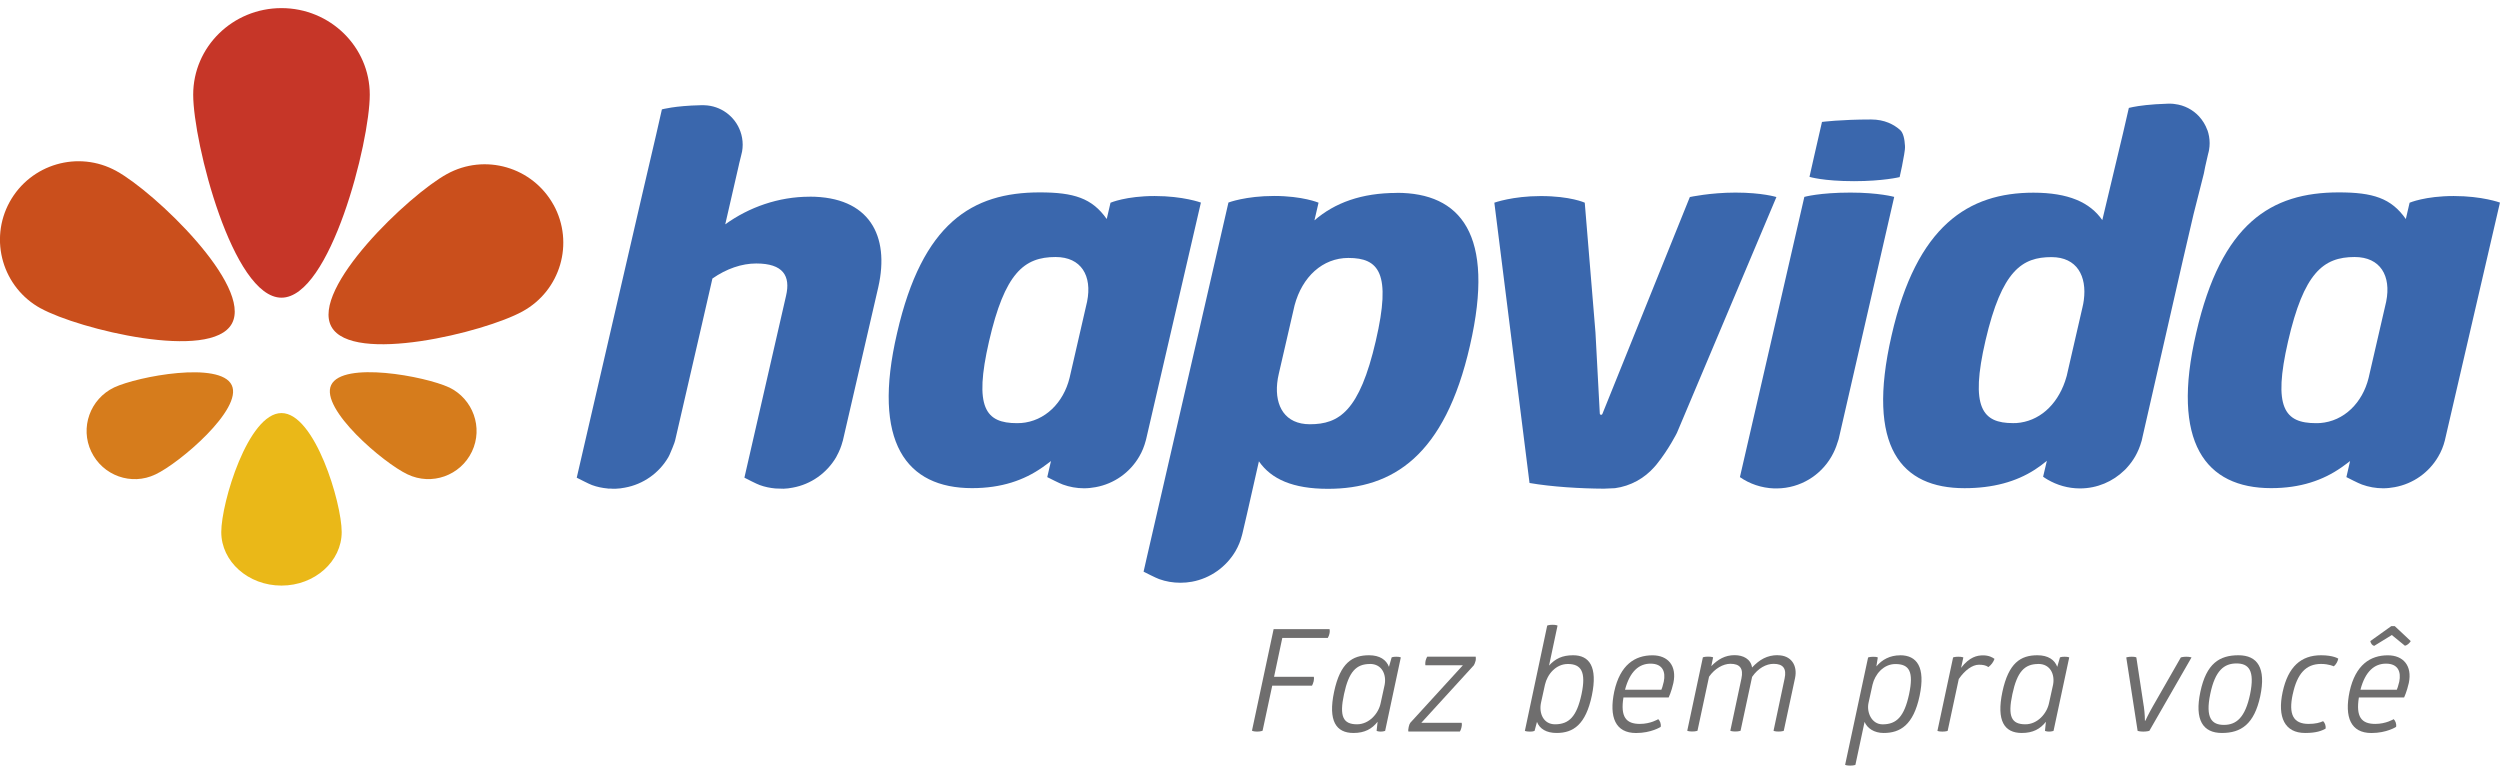 <svg xmlns="http://www.w3.org/2000/svg" width="252" height="78" viewBox="0 0 252 78" fill="none"><g clip-path="url(#clip0_40_3494)"><path fill-rule="evenodd" clip-rule="evenodd" d="M191.736 16.672C191.859 15.95 192.057 15.14 192.022 14.706C191.988 14.044 191.854 13.382 191.533 13.106C190.921 12.557 189.973 12.044 188.61 12.044C185.508 12.044 183.656 12.291 183.656 12.291L182.885 15.659L182.396 17.827C182.396 17.827 183.774 18.262 186.886 18.262C189.825 18.262 191.484 17.852 191.484 17.852L191.741 16.662L191.736 16.672Z" fill="#3A67AD"></path><path fill-rule="evenodd" clip-rule="evenodd" d="M186.52 19.413C183.399 19.413 181.878 19.847 181.878 19.847L178.055 36.491L175.383 48.093C176.361 48.774 177.547 49.184 178.821 49.233H179.127C181.473 49.209 183.518 47.92 184.609 46.023C184.866 45.579 185.073 45.11 185.217 44.621C185.296 44.403 185.335 44.27 185.335 44.27L190.936 19.847C190.936 19.847 189.405 19.413 186.525 19.413" fill="#3A67AD"></path><path fill-rule="evenodd" clip-rule="evenodd" d="M116.384 19.759C113.5 19.759 111.939 20.435 111.939 20.435L111.559 22.08C110.082 19.966 108.225 19.393 104.807 19.393C97.977 19.393 92.969 22.495 90.43 33.553C87.847 44.611 91.374 49.204 97.982 49.204C100.955 49.204 103.227 48.404 105.069 47.115C105.558 46.754 105.597 46.745 105.938 46.473L105.563 48.093C105.746 48.182 106.788 48.72 107.138 48.843C107.81 49.086 108.526 49.219 109.272 49.219C109.677 49.219 110.062 49.174 110.442 49.105C112.314 48.764 113.895 47.624 114.823 46.038C115.125 45.535 115.342 44.986 115.495 44.404C115.515 44.344 115.534 44.255 115.534 44.255L121.051 20.42C121.051 20.42 119.273 19.759 116.389 19.759M102.911 42.64C102.782 42.655 102.654 42.655 102.516 42.655C99.33 42.655 98.16 41.09 99.691 34.422C101.276 27.527 103.217 25.907 106.403 25.907C108.99 25.907 110.107 27.799 109.578 30.407L108.299 35.978L107.81 38.102C107.198 40.576 105.355 42.462 102.906 42.645L102.911 42.64Z" fill="#3A67AD"></path><path fill-rule="evenodd" clip-rule="evenodd" d="M140.792 19.447C137.266 19.447 134.554 20.43 132.495 22.213L132.91 20.43C132.91 20.43 131.314 19.753 128.43 19.753C125.546 19.753 123.827 20.415 123.827 20.415L121.353 31.197C121.353 31.197 121.318 31.33 121.274 31.533C121.135 32.15 120.859 33.35 120.859 33.36L120.34 35.587L115.589 56.232L115.273 57.625C115.456 57.714 116.498 58.252 116.848 58.375C117.515 58.617 118.231 58.741 118.987 58.741C119.382 58.741 119.767 58.706 120.148 58.637C122.019 58.291 123.6 57.141 124.533 55.565C124.83 55.051 125.052 54.518 125.2 53.92C125.215 53.876 125.24 53.767 125.24 53.767L125.684 51.861L125.837 51.189L126.899 46.497C126.899 46.497 126.909 46.522 126.914 46.522C128.158 48.305 130.332 49.273 133.853 49.273C140.392 49.273 145.637 45.959 148.171 34.842C150.768 23.561 147.178 19.437 140.797 19.437M138.683 34.353C137.038 41.465 134.979 42.764 132.03 42.764C129.536 42.764 128.509 40.946 128.741 38.63C128.776 38.309 128.825 37.993 128.904 37.672L130.317 31.543L130.494 30.777C131.26 27.898 133.32 26.001 135.917 26.001C138.989 26.001 140.273 27.517 138.683 34.348V34.353Z" fill="#3A67AD"></path><path fill-rule="evenodd" clip-rule="evenodd" d="M170.336 19.862L161.516 41.736C161.496 41.781 161.451 41.815 161.397 41.815C161.318 41.815 161.259 41.756 161.259 41.677L160.824 33.523L159.743 20.43C159.743 20.43 158.31 19.763 155.307 19.763C152.468 19.763 150.63 20.43 150.63 20.43L154.176 48.685C156.414 49.075 159.333 49.248 161.669 49.258C162.059 49.248 162.439 49.233 162.79 49.209C164.37 48.996 165.768 48.206 166.771 47.06C166.845 46.986 166.909 46.892 166.983 46.813C168.203 45.307 169.037 43.628 169.037 43.628L179.063 19.862C179.063 19.862 177.646 19.413 174.93 19.413C172.401 19.413 170.336 19.862 170.336 19.862Z" fill="#3A67AD"></path><path fill-rule="evenodd" clip-rule="evenodd" d="M81.6 19.828C78.483 19.828 75.51 20.88 73.105 22.613L74.483 16.607V16.588L74.71 15.664C74.745 15.541 74.779 15.402 74.804 15.264C74.843 15.032 74.863 14.82 74.863 14.587C74.863 14.118 74.779 13.664 74.631 13.249C74.093 11.733 72.665 10.651 70.981 10.607H70.616C68.018 10.661 66.719 11.027 66.719 11.027L66.151 13.526L64.64 20.01L58.135 48.152C58.367 48.261 59.345 48.779 59.681 48.898C60.18 49.08 60.699 49.189 61.242 49.238C61.267 49.238 61.291 49.253 61.311 49.253H61.597C61.647 49.253 61.691 49.263 61.736 49.263H62.077C62.388 49.253 62.684 49.214 62.985 49.154C64.852 48.819 66.438 47.673 67.361 46.097C67.391 46.038 67.42 45.984 67.45 45.925C67.47 45.89 67.489 45.86 67.504 45.811C67.707 45.366 67.875 44.917 67.974 44.655C67.988 44.611 68.008 44.556 68.023 44.497C68.038 44.438 68.052 44.403 68.052 44.403L70.744 32.733L71.658 28.747L71.811 28.075C73.223 27.093 74.754 26.559 76.231 26.559C78.938 26.559 79.703 27.804 79.234 29.814L75.041 48.127V48.152C75.243 48.256 76.251 48.779 76.592 48.898C77.091 49.08 77.619 49.189 78.162 49.238C78.419 49.253 78.696 49.263 78.987 49.263C79.298 49.253 79.6 49.214 79.901 49.154C81.768 48.819 83.343 47.673 84.277 46.097C84.311 46.038 84.336 45.984 84.365 45.925C84.612 45.475 84.8 45.001 84.933 44.497C84.958 44.438 84.963 44.403 84.963 44.403L88.534 28.935C89.704 23.739 87.625 19.823 81.615 19.823" fill="#3A67AD"></path><path fill-rule="evenodd" clip-rule="evenodd" d="M222.495 13.101C222.313 12.592 222.021 12.123 221.656 11.723C221.033 11.056 220.184 10.602 219.221 10.488C219.102 10.468 218.974 10.453 218.846 10.453H218.485C216.742 10.503 215.586 10.671 215.013 10.784C214.727 10.844 214.588 10.878 214.588 10.878L214.01 13.387L211.911 22.188C210.672 20.395 208.494 19.422 204.967 19.422C198.433 19.422 193.193 22.727 190.669 33.824C188.081 45.09 191.667 49.209 198.023 49.209C200.898 49.209 203.224 48.557 205.106 47.347C205.525 47.07 205.93 46.784 206.301 46.468C206.306 46.458 206.321 46.458 206.326 46.443L205.945 48.053C206.093 48.162 206.242 48.251 206.395 48.344C207.353 48.902 208.464 49.233 209.659 49.233C211.398 49.233 212.978 48.537 214.139 47.406C214.188 47.371 214.233 47.322 214.282 47.268C214.326 47.223 214.361 47.174 214.405 47.129C214.722 46.784 214.993 46.408 215.23 46.003C215.497 45.529 215.709 45.03 215.853 44.507C215.862 44.472 215.872 44.462 215.872 44.462L215.927 44.22L215.961 44.067L220.041 26.189L220.209 25.468L221.108 21.6L222.095 17.704C222.095 17.704 222.194 17.353 222.283 16.805L222.579 15.511C222.619 15.377 222.653 15.239 222.673 15.106C222.713 14.884 222.732 14.656 222.732 14.429C222.732 13.96 222.648 13.506 222.5 13.091M209.906 31.009L208.647 36.486L208.326 37.889C208.276 38.072 208.217 38.254 208.158 38.437C207.318 40.882 205.506 42.492 203.239 42.645C203.13 42.65 203.021 42.65 202.908 42.65C199.851 42.65 198.552 41.134 200.142 34.308C201.792 27.221 203.851 25.917 206.79 25.917C209.363 25.917 210.37 27.833 210.049 30.253C210.015 30.505 209.97 30.757 209.906 31.009Z" fill="#3A67AD"></path><path fill-rule="evenodd" clip-rule="evenodd" d="M247.333 19.759C244.444 19.759 242.888 20.435 242.888 20.435L242.507 22.08C241.031 19.966 239.174 19.393 235.756 19.393C228.926 19.393 223.918 22.495 221.379 33.553C218.796 44.611 222.322 49.204 228.926 49.204C231.899 49.204 234.176 48.404 236.018 47.115C236.507 46.754 236.546 46.745 236.887 46.473L236.517 48.093C236.694 48.182 237.732 48.72 238.087 48.843C238.754 49.086 239.475 49.219 240.221 49.219C240.621 49.219 241.006 49.174 241.386 49.105C243.258 48.764 244.839 47.624 245.767 46.038C246.068 45.535 246.291 44.986 246.439 44.404C246.454 44.344 246.473 44.255 246.473 44.255L251.995 20.42C251.995 20.42 250.212 19.759 247.333 19.759ZM233.855 42.64C233.726 42.655 233.593 42.655 233.459 42.655C230.269 42.655 229.103 41.09 230.634 34.422C232.22 27.527 234.166 25.907 237.346 25.907C239.939 25.907 241.051 27.799 240.527 30.407L239.243 35.978L238.754 38.102C238.142 40.576 236.304 42.462 233.855 42.645V42.64Z" fill="#3A67AD"></path><path fill-rule="evenodd" clip-rule="evenodd" d="M22.304 53.629C22.304 50.671 25.015 41.637 28.374 41.637C31.732 41.637 34.443 50.671 34.443 53.629C34.443 56.587 31.722 59.027 28.374 59.027C25.025 59.027 22.304 56.607 22.304 53.629Z" fill="#EAB818"></path><path fill-rule="evenodd" clip-rule="evenodd" d="M28.373 0.818C23.459 0.818 19.474 4.72 19.474 9.54C19.474 14.36 23.459 30.006 28.373 30.006C33.288 30.006 37.273 14.345 37.273 9.54C37.273 4.734 33.288 0.818 28.373 0.818Z" fill="#C63628"></path><path fill-rule="evenodd" clip-rule="evenodd" d="M4.109 31.083C7.942 33.192 21.272 36.447 23.371 32.624C25.48 28.801 15.567 19.334 11.725 17.235C7.892 15.126 3.087 16.528 0.973 20.356C-1.131 24.188 0.277 28.994 4.109 31.088" fill="#CA4F1C"></path><path fill-rule="evenodd" clip-rule="evenodd" d="M55.799 20.657C53.69 16.835 48.885 15.432 45.052 17.541C41.215 19.64 31.297 29.103 33.406 32.93C35.51 36.758 48.84 33.503 52.673 31.39C56.5 29.295 57.908 24.495 55.804 20.657" fill="#CA4F1C"></path><path fill-rule="evenodd" clip-rule="evenodd" d="M9.201 45.525C10.357 47.944 13.246 48.987 15.671 47.821C18.101 46.685 24.521 41.213 23.356 38.818C22.205 36.393 13.922 37.924 11.502 39.055C9.082 40.22 8.045 43.105 9.201 45.529" fill="#D67C1C"></path><path fill-rule="evenodd" clip-rule="evenodd" d="M45.265 39.05C42.835 37.919 34.547 36.378 33.382 38.812C32.241 41.208 38.656 46.68 41.081 47.816C43.516 48.981 46.415 47.944 47.571 45.519C48.722 43.099 47.68 40.21 45.265 39.045" fill="#D67C1C"></path><path fill-rule="evenodd" clip-rule="evenodd" d="M127.269 73.656C127.269 73.656 127.077 73.745 126.716 73.745C126.356 73.745 126.198 73.656 126.198 73.656L128.381 63.418H134.021C134.041 63.517 134.055 63.665 134.011 63.862C133.967 64.07 133.892 64.208 133.838 64.307H129.255L128.425 68.224H132.436C132.46 68.302 132.46 68.461 132.421 68.658C132.376 68.856 132.302 69.014 132.253 69.112H128.242L127.269 73.656Z" fill="#6F6E6E"></path><path fill-rule="evenodd" clip-rule="evenodd" d="M140.743 66.199C141.103 66.199 141.202 66.268 141.202 66.268L139.622 73.671C139.622 73.671 139.434 73.745 139.177 73.745C138.905 73.745 138.762 73.671 138.762 73.671L138.861 72.753C138.298 73.469 137.567 73.884 136.431 73.884C134.673 73.884 133.858 72.664 134.475 69.74C135.093 66.816 136.317 66.05 137.997 66.05C139.088 66.05 139.735 66.51 140.007 67.216L140.278 66.268C140.278 66.268 140.377 66.199 140.738 66.199M138.095 66.93C136.703 66.93 135.957 67.71 135.478 69.967C134.984 72.234 135.394 73.009 136.787 73.009C138.002 73.009 138.96 71.933 139.172 70.866L139.572 69.029C139.77 67.992 139.301 66.925 138.095 66.925V66.93Z" fill="#6F6E6E"></path><path fill-rule="evenodd" clip-rule="evenodd" d="M147.336 72.866C147.336 72.866 147.39 73.009 147.321 73.305C147.262 73.582 147.153 73.74 147.153 73.74H141.967C141.937 73.641 141.952 73.493 141.997 73.276C142.036 73.078 142.095 72.95 142.155 72.861L147.459 67.058H143.681C143.681 67.058 143.641 66.915 143.696 66.613C143.77 66.327 143.869 66.189 143.869 66.189H148.753C148.753 66.268 148.783 66.406 148.743 66.603C148.694 66.806 148.615 66.969 148.565 67.058L143.266 72.861H147.345L147.336 72.866Z" fill="#6F6E6E"></path><path fill-rule="evenodd" clip-rule="evenodd" d="M156.132 67.102C156.774 66.396 157.466 66.05 158.572 66.05C160.187 66.05 161.071 67.181 160.458 70.115C159.841 73.039 158.592 73.883 156.907 73.883C155.875 73.883 155.199 73.469 154.927 72.767L154.685 73.671C154.552 73.716 154.512 73.745 154.196 73.745C153.84 73.745 153.707 73.671 153.707 73.671L155.959 63.057C155.959 63.057 156.137 62.978 156.497 62.978C156.858 62.978 157.001 63.057 157.001 63.057L156.142 67.102H156.132ZM158.043 66.93C156.833 66.93 155.974 67.962 155.732 69.019L155.327 70.866C155.115 71.933 155.599 73.009 156.744 73.009C158.157 73.009 158.937 72.234 159.421 69.967C159.895 67.705 159.377 66.93 158.038 66.93H158.043Z" fill="#6F6E6E"></path><path fill-rule="evenodd" clip-rule="evenodd" d="M163.644 70.298C163.328 72.263 163.901 72.97 165.298 72.97C166.395 72.97 167.15 72.491 167.15 72.491C167.323 72.649 167.457 72.97 167.397 73.271C167.397 73.271 166.449 73.888 164.913 73.888C162.844 73.888 162.172 72.308 162.715 69.71C163.308 67.004 164.809 66.055 166.568 66.055C168.133 66.055 169.042 67.107 168.677 68.841C168.479 69.735 168.202 70.303 168.202 70.303H163.649L163.644 70.298ZM166.375 66.895C165.224 66.895 164.296 67.66 163.802 69.522H167.467C167.511 69.453 167.61 69.142 167.709 68.713C167.911 67.73 167.61 66.895 166.37 66.895H166.375Z" fill="#6F6E6E"></path><path fill-rule="evenodd" clip-rule="evenodd" d="M179.206 66.05C180.54 66.05 181.216 67.063 180.94 68.357L179.804 73.666C179.804 73.666 179.621 73.74 179.275 73.74C178.915 73.74 178.772 73.666 178.772 73.666L179.888 68.396C180.105 67.394 179.744 66.915 178.781 66.915C178.036 66.915 177.216 67.349 176.613 68.228L175.448 73.661C175.448 73.661 175.26 73.735 174.919 73.735C174.559 73.735 174.415 73.661 174.415 73.661L175.537 68.391C175.749 67.389 175.393 66.91 174.425 66.91C173.694 66.91 172.845 67.389 172.272 68.213L171.106 73.661C171.106 73.661 170.924 73.735 170.573 73.735C170.222 73.735 170.074 73.661 170.074 73.661L171.65 66.258C171.65 66.258 171.823 66.189 172.178 66.189C172.534 66.189 172.682 66.258 172.682 66.258L172.499 67.147C173.161 66.465 173.892 66.04 174.84 66.04C175.714 66.04 176.475 66.421 176.608 67.285C177.359 66.485 178.129 66.04 179.196 66.04" fill="#6F6E6E"></path><path fill-rule="evenodd" clip-rule="evenodd" d="M191.534 66.05C193.213 66.05 194.112 67.231 193.494 70.15C192.872 73.079 191.548 73.884 189.874 73.884C188.911 73.884 188.22 73.409 187.948 72.767L187.024 77.099C187.024 77.099 186.857 77.173 186.496 77.173C186.135 77.173 185.987 77.099 185.987 77.099L188.304 66.273C188.304 66.273 188.472 66.204 188.837 66.204C189.203 66.204 189.282 66.273 189.282 66.273L189.138 67.177C189.716 66.48 190.521 66.055 191.539 66.055M191.06 66.935C189.859 66.935 188.995 67.967 188.748 69.024L188.343 70.871C188.146 71.799 188.659 73.014 189.766 73.014C191.178 73.014 191.949 72.239 192.437 69.972C192.912 67.71 192.467 66.935 191.055 66.935H191.06Z" fill="#6F6E6E"></path><path fill-rule="evenodd" clip-rule="evenodd" d="M199.885 66.06C200.502 66.06 200.858 66.278 201.046 66.416C200.917 66.761 200.73 67.008 200.433 67.241C200.162 67.048 199.855 67.004 199.47 67.004C198.808 67.004 198.048 67.572 197.445 68.441L196.324 73.671C196.324 73.671 196.156 73.745 195.791 73.745C195.425 73.745 195.292 73.671 195.292 73.671L196.872 66.268C196.872 66.268 197.04 66.198 197.401 66.198C197.761 66.198 197.905 66.268 197.905 66.268L197.677 67.32C198.527 66.213 199.302 66.06 199.89 66.06" fill="#6F6E6E"></path><path fill-rule="evenodd" clip-rule="evenodd" d="M208.113 66.199C208.474 66.199 208.578 66.268 208.578 66.268L206.997 73.671C206.997 73.671 206.809 73.745 206.548 73.745C206.276 73.745 206.133 73.671 206.133 73.671L206.227 72.753C205.669 73.469 204.933 73.884 203.797 73.884C202.043 73.884 201.224 72.664 201.841 69.74C202.463 66.816 203.683 66.05 205.367 66.05C206.459 66.05 207.106 66.51 207.372 67.216L207.644 66.268C207.644 66.268 207.748 66.199 208.103 66.199M205.466 66.93C204.068 66.93 203.328 67.71 202.848 69.967C202.359 72.234 202.76 73.009 204.157 73.009C205.377 73.009 206.325 71.933 206.543 70.866L206.948 69.029C207.15 67.992 206.676 66.925 205.471 66.925L205.466 66.93Z" fill="#6F6E6E"></path><path fill-rule="evenodd" clip-rule="evenodd" d="M216.095 71.177C216.208 71.962 216.208 72.649 216.208 72.649H216.253C216.253 72.649 216.554 71.987 217.013 71.187L219.829 66.268C219.829 66.268 220.056 66.198 220.377 66.198C220.698 66.198 220.905 66.268 220.905 66.268L216.653 73.671C216.653 73.671 216.391 73.745 216.045 73.745C215.68 73.745 215.472 73.671 215.472 73.671L214.327 66.268C214.327 66.268 214.524 66.198 214.88 66.198C215.255 66.198 215.344 66.268 215.344 66.268L216.09 71.177H216.095Z" fill="#6F6E6E"></path><path fill-rule="evenodd" clip-rule="evenodd" d="M225.632 66.05C227.558 66.05 228.432 67.33 227.834 70.169C227.227 73.009 225.888 73.884 223.967 73.884C222.046 73.884 221.196 72.56 221.799 69.73C222.402 66.885 223.715 66.05 225.636 66.05M225.439 66.875C224.199 66.875 223.281 67.572 222.792 69.967C222.293 72.367 222.94 73.069 224.17 73.069C225.399 73.069 226.313 72.367 226.812 69.967C227.301 67.572 226.669 66.875 225.434 66.875H225.439Z" fill="#6F6E6E"></path><path fill-rule="evenodd" clip-rule="evenodd" d="M231.109 69.967C230.664 72.022 231.163 72.97 232.714 72.97C233.39 72.97 233.865 72.841 234.171 72.693C234.339 72.851 234.472 73.153 234.413 73.454C234.028 73.656 233.509 73.884 232.358 73.884C230.304 73.884 229.543 72.303 230.091 69.75C230.64 67.206 231.943 66.05 233.958 66.05C235.208 66.05 235.697 66.391 235.697 66.391C235.638 66.698 235.465 66.984 235.247 67.167C235.247 67.167 234.763 66.925 233.958 66.925C232.422 66.925 231.548 67.932 231.114 69.962" fill="#6F6E6E"></path><path fill-rule="evenodd" clip-rule="evenodd" d="M237.776 70.298C237.46 72.263 238.033 72.97 239.426 72.97C240.517 72.97 241.283 72.491 241.283 72.491C241.456 72.654 241.584 72.97 241.525 73.271C241.525 73.271 240.577 73.888 239.041 73.888C236.966 73.888 236.295 72.308 236.838 69.71C237.431 67.004 238.937 66.055 240.69 66.055C242.256 66.055 243.165 67.107 242.809 68.841C242.606 69.735 242.335 70.303 242.335 70.303H237.776V70.298ZM240.507 66.895C239.357 66.895 238.418 67.66 237.934 69.522H241.599C241.638 69.453 241.742 69.147 241.846 68.713C242.043 67.73 241.742 66.895 240.507 66.895ZM243.006 64.623C242.868 64.831 242.666 65.038 242.419 65.092L241.095 64.011L239.312 65.107C239.085 65.033 238.981 64.855 238.927 64.623L241.036 63.117H241.396L243.002 64.623H243.006Z" fill="#6F6E6E"></path></g><defs><clipPath id="clip0_40_3494"><rect width="252" height="76.35" fill="white" transform="translate(0 0.818)"></rect></clipPath></defs></svg>